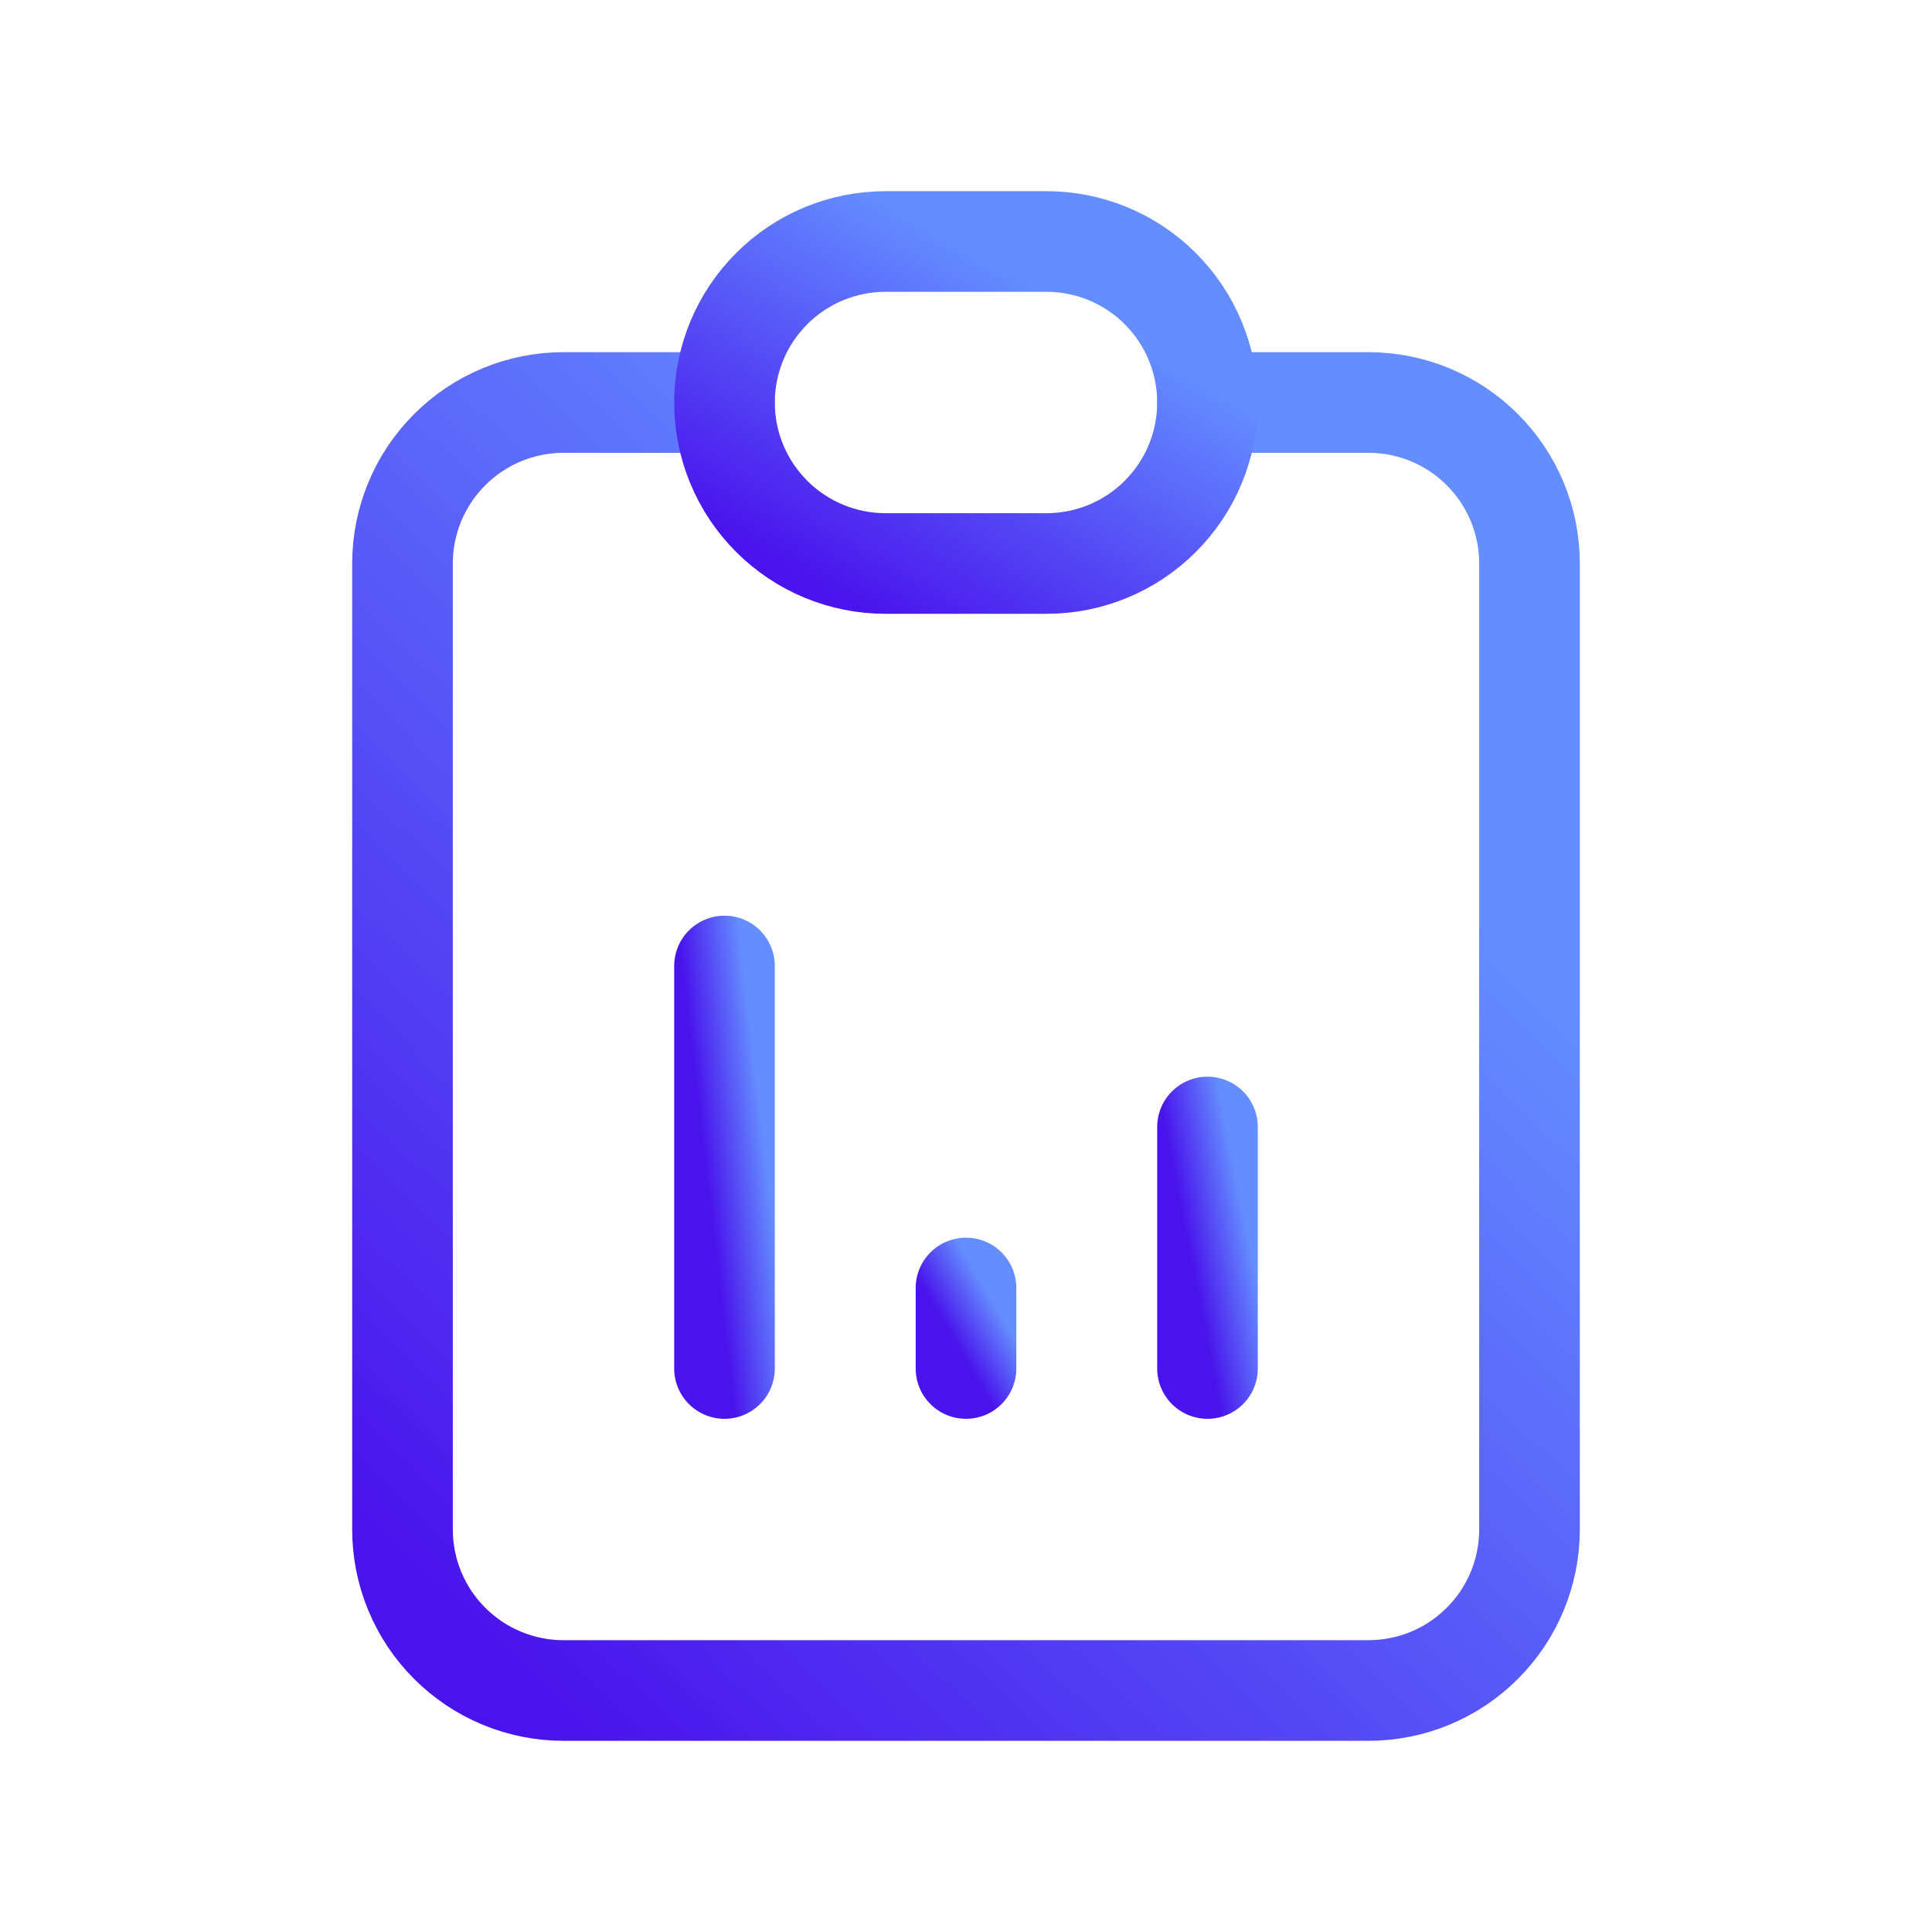 <svg xmlns="http://www.w3.org/2000/svg" width="48" height="48" viewBox="0 0 48 48" fill="none"><g clip-path="url(#clip0_35_3076)"><path d="M18 10H14C12.939 10 11.922 10.421 11.172 11.172C10.421 11.922 10 12.939 10 14V38C10 39.061 10.421 40.078 11.172 40.828C11.922 41.579 12.939 42 14 42H34C35.061 42 36.078 41.579 36.828 40.828C37.579 40.078 38 39.061 38 38V14C38 12.939 37.579 11.922 36.828 11.172C36.078 10.421 35.061 10 34 10H30" stroke="url(#paint0_linear_35_3076)" stroke-width="2.5" stroke-linecap="round" stroke-linejoin="round"></path><path d="M18 10C18 8.939 18.421 7.922 19.172 7.172C19.922 6.421 20.939 6 22 6H26C27.061 6 28.078 6.421 28.828 7.172C29.579 7.922 30 8.939 30 10C30 11.061 29.579 12.078 28.828 12.828C28.078 13.579 27.061 14 26 14H22C20.939 14 19.922 13.579 19.172 12.828C18.421 12.078 18 11.061 18 10Z" stroke="url(#paint1_linear_35_3076)" stroke-width="2.5" stroke-linecap="round" stroke-linejoin="round"></path><path d="M18 34V24" stroke="url(#paint2_linear_35_3076)" stroke-width="2.5" stroke-linecap="round" stroke-linejoin="round"></path><path d="M24 34V32" stroke="url(#paint3_linear_35_3076)" stroke-width="2.5" stroke-linecap="round" stroke-linejoin="round"></path><path d="M30 34V28" stroke="url(#paint4_linear_35_3076)" stroke-width="2.5" stroke-linecap="round" stroke-linejoin="round"></path></g><defs><linearGradient id="paint0_linear_35_3076" x1="28.64" y1="14.939" x2="7.447" y2="36.64" gradientUnits="userSpaceOnUse"><stop stop-color="#648DFF"></stop><stop offset="1" stop-color="#4913EC"></stop></linearGradient><linearGradient id="paint1_linear_35_3076" x1="25.989" y1="7.235" x2="21.43" y2="15.237" gradientUnits="userSpaceOnUse"><stop stop-color="#648DFF"></stop><stop offset="1" stop-color="#4913EC"></stop></linearGradient><linearGradient id="paint2_linear_35_3076" x1="18.666" y1="25.543" x2="17.136" y2="25.722" gradientUnits="userSpaceOnUse"><stop stop-color="#648DFF"></stop><stop offset="1" stop-color="#4913EC"></stop></linearGradient><linearGradient id="paint3_linear_35_3076" x1="24.666" y1="32.309" x2="23.511" y2="32.984" gradientUnits="userSpaceOnUse"><stop stop-color="#648DFF"></stop><stop offset="1" stop-color="#4913EC"></stop></linearGradient><linearGradient id="paint4_linear_35_3076" x1="30.666" y1="28.926" x2="29.172" y2="29.217" gradientUnits="userSpaceOnUse"><stop stop-color="#648DFF"></stop><stop offset="1" stop-color="#4913EC"></stop></linearGradient><clipPath id="clip0_35_3076"><rect width="48" height="48" fill="white"></rect></clipPath></defs></svg>